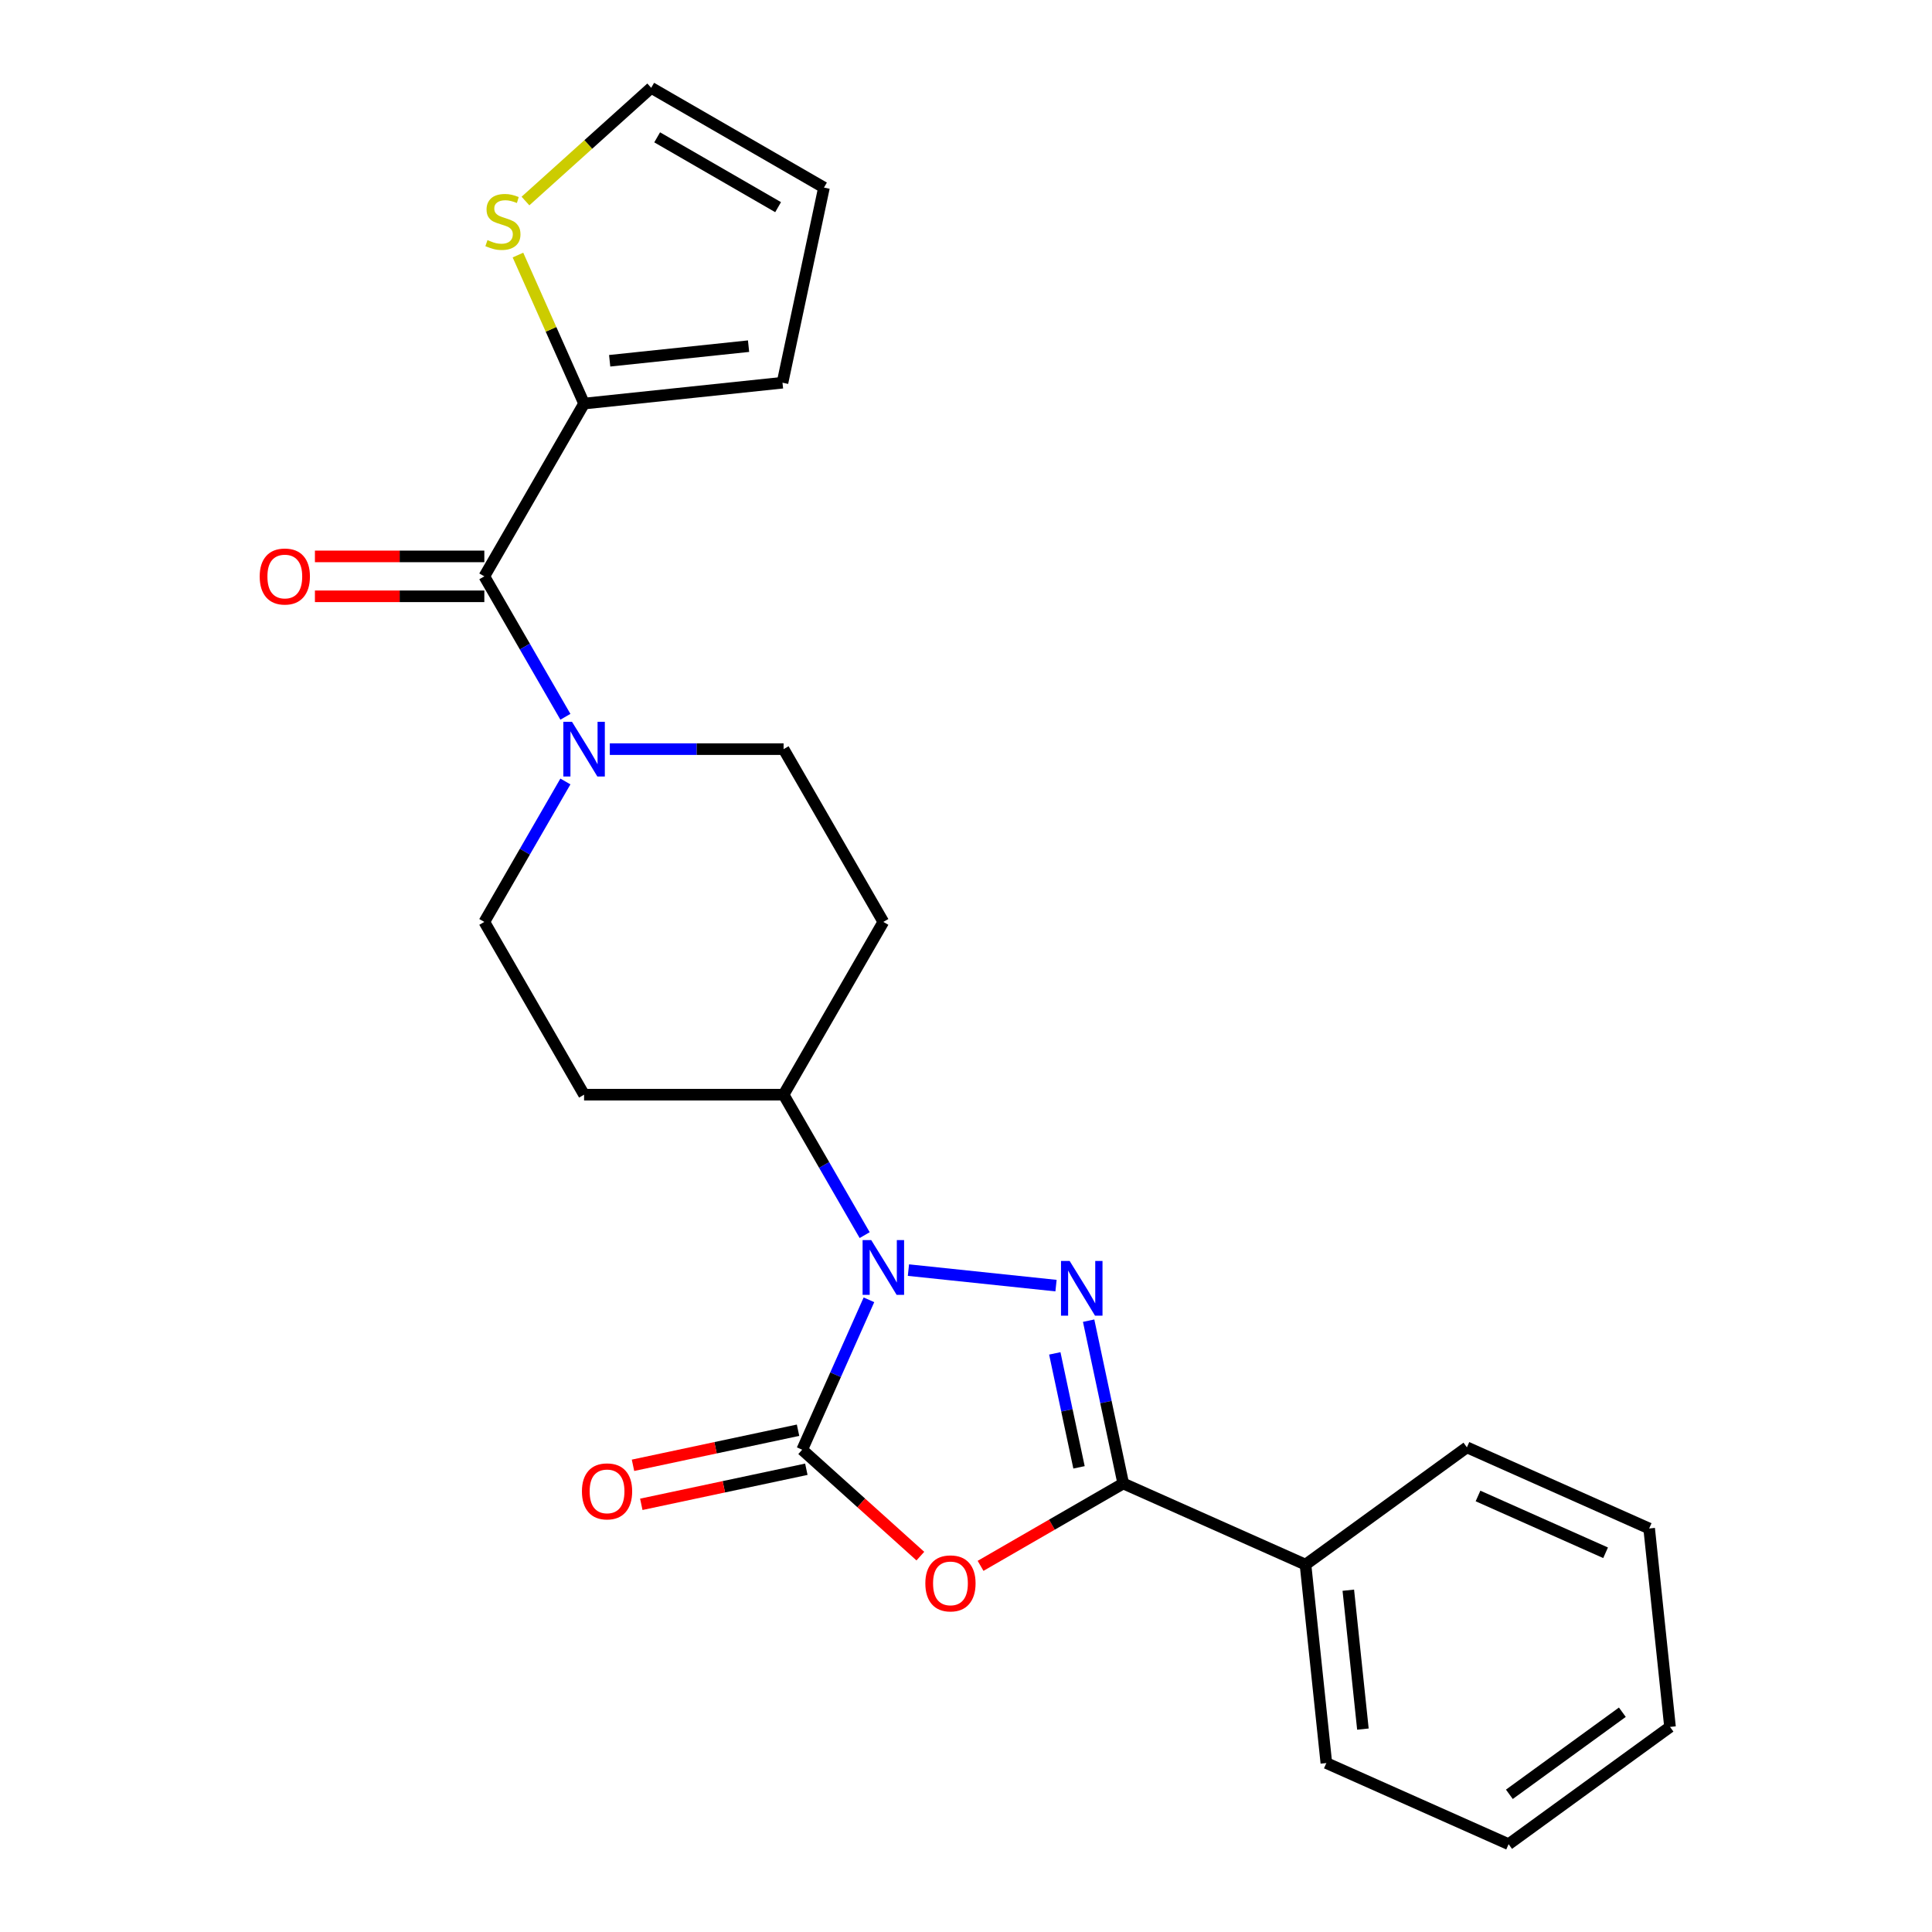 <?xml version='1.0' encoding='iso-8859-1'?>
<svg version='1.1' baseProfile='full'
              xmlns='http://www.w3.org/2000/svg'
                      xmlns:rdkit='http://www.rdkit.org/xml'
                      xmlns:xlink='http://www.w3.org/1999/xlink'
                  xml:space='preserve'
width='1000px' height='1000px' viewBox='0 0 1000 1000'>
<!-- END OF HEADER -->
<rect style='opacity:1.0;fill:#FFFFFF;stroke:none' width='1000' height='1000' x='0' y='0'> </rect>
<path class='bond-0' d='M 546.594,665.434 L 470.203,657.405' style='fill:none;fill-rule:evenodd;stroke:#0000FF;stroke-width:6px;stroke-linecap:butt;stroke-linejoin:miter;stroke-opacity:1' />
<path class='bond-3' d='M 563.474,683.576 L 572.43,725.709' style='fill:none;fill-rule:evenodd;stroke:#0000FF;stroke-width:6px;stroke-linecap:butt;stroke-linejoin:miter;stroke-opacity:1' />
<path class='bond-3' d='M 572.43,725.709 L 581.385,767.843' style='fill:none;fill-rule:evenodd;stroke:#000000;stroke-width:6px;stroke-linecap:butt;stroke-linejoin:miter;stroke-opacity:1' />
<path class='bond-3' d='M 545.959,700.51 L 552.228,730.003' style='fill:none;fill-rule:evenodd;stroke:#0000FF;stroke-width:6px;stroke-linecap:butt;stroke-linejoin:miter;stroke-opacity:1' />
<path class='bond-3' d='M 552.228,730.003 L 558.497,759.497' style='fill:none;fill-rule:evenodd;stroke:#000000;stroke-width:6px;stroke-linecap:butt;stroke-linejoin:miter;stroke-opacity:1' />
<path class='bond-1' d='M 449.762,672.782 L 432.488,711.58' style='fill:none;fill-rule:evenodd;stroke:#0000FF;stroke-width:6px;stroke-linecap:butt;stroke-linejoin:miter;stroke-opacity:1' />
<path class='bond-1' d='M 432.488,711.58 L 415.214,750.378' style='fill:none;fill-rule:evenodd;stroke:#000000;stroke-width:6px;stroke-linecap:butt;stroke-linejoin:miter;stroke-opacity:1' />
<path class='bond-7' d='M 447.55,639.299 L 426.567,602.954' style='fill:none;fill-rule:evenodd;stroke:#0000FF;stroke-width:6px;stroke-linecap:butt;stroke-linejoin:miter;stroke-opacity:1' />
<path class='bond-7' d='M 426.567,602.954 L 405.584,566.61' style='fill:none;fill-rule:evenodd;stroke:#000000;stroke-width:6px;stroke-linecap:butt;stroke-linejoin:miter;stroke-opacity:1' />
<path class='bond-9' d='M 413.067,740.277 L 370.354,749.356' style='fill:none;fill-rule:evenodd;stroke:#000000;stroke-width:6px;stroke-linecap:butt;stroke-linejoin:miter;stroke-opacity:1' />
<path class='bond-9' d='M 370.354,749.356 L 327.641,758.435' style='fill:none;fill-rule:evenodd;stroke:#FF0000;stroke-width:6px;stroke-linecap:butt;stroke-linejoin:miter;stroke-opacity:1' />
<path class='bond-9' d='M 417.361,760.478 L 374.648,769.557' style='fill:none;fill-rule:evenodd;stroke:#000000;stroke-width:6px;stroke-linecap:butt;stroke-linejoin:miter;stroke-opacity:1' />
<path class='bond-9' d='M 374.648,769.557 L 331.935,778.636' style='fill:none;fill-rule:evenodd;stroke:#FF0000;stroke-width:6px;stroke-linecap:butt;stroke-linejoin:miter;stroke-opacity:1' />
<path class='bond-24' d='M 415.214,750.378 L 445.794,777.912' style='fill:none;fill-rule:evenodd;stroke:#000000;stroke-width:6px;stroke-linecap:butt;stroke-linejoin:miter;stroke-opacity:1' />
<path class='bond-24' d='M 445.794,777.912 L 476.374,805.446' style='fill:none;fill-rule:evenodd;stroke:#FF0000;stroke-width:6px;stroke-linecap:butt;stroke-linejoin:miter;stroke-opacity:1' />
<path class='bond-2' d='M 507.537,810.479 L 544.461,789.161' style='fill:none;fill-rule:evenodd;stroke:#FF0000;stroke-width:6px;stroke-linecap:butt;stroke-linejoin:miter;stroke-opacity:1' />
<path class='bond-2' d='M 544.461,789.161 L 581.385,767.843' style='fill:none;fill-rule:evenodd;stroke:#000000;stroke-width:6px;stroke-linecap:butt;stroke-linejoin:miter;stroke-opacity:1' />
<path class='bond-14' d='M 581.385,767.843 L 675.723,809.844' style='fill:none;fill-rule:evenodd;stroke:#000000;stroke-width:6px;stroke-linecap:butt;stroke-linejoin:miter;stroke-opacity:1' />
<path class='bond-4' d='M 250.686,298.32 L 271.669,334.664' style='fill:none;fill-rule:evenodd;stroke:#000000;stroke-width:6px;stroke-linecap:butt;stroke-linejoin:miter;stroke-opacity:1' />
<path class='bond-4' d='M 271.669,334.664 L 292.653,371.008' style='fill:none;fill-rule:evenodd;stroke:#0000FF;stroke-width:6px;stroke-linecap:butt;stroke-linejoin:miter;stroke-opacity:1' />
<path class='bond-6' d='M 250.686,298.32 L 302.319,208.89' style='fill:none;fill-rule:evenodd;stroke:#000000;stroke-width:6px;stroke-linecap:butt;stroke-linejoin:miter;stroke-opacity:1' />
<path class='bond-15' d='M 250.686,287.993 L 206.844,287.993' style='fill:none;fill-rule:evenodd;stroke:#000000;stroke-width:6px;stroke-linecap:butt;stroke-linejoin:miter;stroke-opacity:1' />
<path class='bond-15' d='M 206.844,287.993 L 163.003,287.993' style='fill:none;fill-rule:evenodd;stroke:#FF0000;stroke-width:6px;stroke-linecap:butt;stroke-linejoin:miter;stroke-opacity:1' />
<path class='bond-15' d='M 250.686,308.646 L 206.844,308.646' style='fill:none;fill-rule:evenodd;stroke:#000000;stroke-width:6px;stroke-linecap:butt;stroke-linejoin:miter;stroke-opacity:1' />
<path class='bond-15' d='M 206.844,308.646 L 163.003,308.646' style='fill:none;fill-rule:evenodd;stroke:#FF0000;stroke-width:6px;stroke-linecap:butt;stroke-linejoin:miter;stroke-opacity:1' />
<path class='bond-5' d='M 292.653,404.491 L 271.669,440.836' style='fill:none;fill-rule:evenodd;stroke:#0000FF;stroke-width:6px;stroke-linecap:butt;stroke-linejoin:miter;stroke-opacity:1' />
<path class='bond-5' d='M 271.669,440.836 L 250.686,477.18' style='fill:none;fill-rule:evenodd;stroke:#000000;stroke-width:6px;stroke-linecap:butt;stroke-linejoin:miter;stroke-opacity:1' />
<path class='bond-25' d='M 315.64,387.75 L 360.612,387.75' style='fill:none;fill-rule:evenodd;stroke:#0000FF;stroke-width:6px;stroke-linecap:butt;stroke-linejoin:miter;stroke-opacity:1' />
<path class='bond-25' d='M 360.612,387.75 L 405.584,387.75' style='fill:none;fill-rule:evenodd;stroke:#000000;stroke-width:6px;stroke-linecap:butt;stroke-linejoin:miter;stroke-opacity:1' />
<path class='bond-8' d='M 302.319,208.89 L 285.205,170.452' style='fill:none;fill-rule:evenodd;stroke:#000000;stroke-width:6px;stroke-linecap:butt;stroke-linejoin:miter;stroke-opacity:1' />
<path class='bond-8' d='M 285.205,170.452 L 268.091,132.014' style='fill:none;fill-rule:evenodd;stroke:#CCCC00;stroke-width:6px;stroke-linecap:butt;stroke-linejoin:miter;stroke-opacity:1' />
<path class='bond-16' d='M 302.319,208.89 L 405.018,198.095' style='fill:none;fill-rule:evenodd;stroke:#000000;stroke-width:6px;stroke-linecap:butt;stroke-linejoin:miter;stroke-opacity:1' />
<path class='bond-16' d='M 315.565,186.731 L 387.454,179.175' style='fill:none;fill-rule:evenodd;stroke:#000000;stroke-width:6px;stroke-linecap:butt;stroke-linejoin:miter;stroke-opacity:1' />
<path class='bond-10' d='M 405.584,566.61 L 457.216,477.18' style='fill:none;fill-rule:evenodd;stroke:#000000;stroke-width:6px;stroke-linecap:butt;stroke-linejoin:miter;stroke-opacity:1' />
<path class='bond-11' d='M 405.584,566.61 L 302.319,566.61' style='fill:none;fill-rule:evenodd;stroke:#000000;stroke-width:6px;stroke-linecap:butt;stroke-linejoin:miter;stroke-opacity:1' />
<path class='bond-17' d='M 271.978,104.052 L 304.518,74.753' style='fill:none;fill-rule:evenodd;stroke:#CCCC00;stroke-width:6px;stroke-linecap:butt;stroke-linejoin:miter;stroke-opacity:1' />
<path class='bond-17' d='M 304.518,74.753 L 337.058,45.455' style='fill:none;fill-rule:evenodd;stroke:#000000;stroke-width:6px;stroke-linecap:butt;stroke-linejoin:miter;stroke-opacity:1' />
<path class='bond-13' d='M 457.216,477.18 L 405.584,387.75' style='fill:none;fill-rule:evenodd;stroke:#000000;stroke-width:6px;stroke-linecap:butt;stroke-linejoin:miter;stroke-opacity:1' />
<path class='bond-12' d='M 302.319,566.61 L 250.686,477.18' style='fill:none;fill-rule:evenodd;stroke:#000000;stroke-width:6px;stroke-linecap:butt;stroke-linejoin:miter;stroke-opacity:1' />
<path class='bond-19' d='M 675.723,809.844 L 686.517,912.544' style='fill:none;fill-rule:evenodd;stroke:#000000;stroke-width:6px;stroke-linecap:butt;stroke-linejoin:miter;stroke-opacity:1' />
<path class='bond-19' d='M 697.882,823.091 L 705.438,894.98' style='fill:none;fill-rule:evenodd;stroke:#000000;stroke-width:6px;stroke-linecap:butt;stroke-linejoin:miter;stroke-opacity:1' />
<path class='bond-20' d='M 675.723,809.844 L 759.266,749.147' style='fill:none;fill-rule:evenodd;stroke:#000000;stroke-width:6px;stroke-linecap:butt;stroke-linejoin:miter;stroke-opacity:1' />
<path class='bond-18' d='M 405.018,198.095 L 426.488,97.087' style='fill:none;fill-rule:evenodd;stroke:#000000;stroke-width:6px;stroke-linecap:butt;stroke-linejoin:miter;stroke-opacity:1' />
<path class='bond-27' d='M 337.058,45.455 L 426.488,97.087' style='fill:none;fill-rule:evenodd;stroke:#000000;stroke-width:6px;stroke-linecap:butt;stroke-linejoin:miter;stroke-opacity:1' />
<path class='bond-27' d='M 340.146,71.085 L 402.747,107.228' style='fill:none;fill-rule:evenodd;stroke:#000000;stroke-width:6px;stroke-linecap:butt;stroke-linejoin:miter;stroke-opacity:1' />
<path class='bond-21' d='M 686.517,912.544 L 780.854,954.545' style='fill:none;fill-rule:evenodd;stroke:#000000;stroke-width:6px;stroke-linecap:butt;stroke-linejoin:miter;stroke-opacity:1' />
<path class='bond-22' d='M 759.266,749.147 L 853.603,791.148' style='fill:none;fill-rule:evenodd;stroke:#000000;stroke-width:6px;stroke-linecap:butt;stroke-linejoin:miter;stroke-opacity:1' />
<path class='bond-22' d='M 765.016,774.315 L 831.052,803.716' style='fill:none;fill-rule:evenodd;stroke:#000000;stroke-width:6px;stroke-linecap:butt;stroke-linejoin:miter;stroke-opacity:1' />
<path class='bond-26' d='M 780.854,954.545 L 864.397,893.848' style='fill:none;fill-rule:evenodd;stroke:#000000;stroke-width:6px;stroke-linecap:butt;stroke-linejoin:miter;stroke-opacity:1' />
<path class='bond-26' d='M 781.246,928.732 L 839.726,886.244' style='fill:none;fill-rule:evenodd;stroke:#000000;stroke-width:6px;stroke-linecap:butt;stroke-linejoin:miter;stroke-opacity:1' />
<path class='bond-23' d='M 853.603,791.148 L 864.397,893.848' style='fill:none;fill-rule:evenodd;stroke:#000000;stroke-width:6px;stroke-linecap:butt;stroke-linejoin:miter;stroke-opacity:1' />
<path  class='atom-0' d='M 553.655 652.674
L 562.935 667.674
Q 563.855 669.154, 565.335 671.834
Q 566.815 674.514, 566.895 674.674
L 566.895 652.674
L 570.655 652.674
L 570.655 680.994
L 566.775 680.994
L 556.815 664.594
Q 555.655 662.674, 554.415 660.474
Q 553.215 658.274, 552.855 657.594
L 552.855 680.994
L 549.175 680.994
L 549.175 652.674
L 553.655 652.674
' fill='#0000FF'/>
<path  class='atom-1' d='M 450.956 641.88
L 460.236 656.88
Q 461.156 658.36, 462.636 661.04
Q 464.116 663.72, 464.196 663.88
L 464.196 641.88
L 467.956 641.88
L 467.956 670.2
L 464.076 670.2
L 454.116 653.8
Q 452.956 651.88, 451.716 649.68
Q 450.516 647.48, 450.156 646.8
L 450.156 670.2
L 446.476 670.2
L 446.476 641.88
L 450.956 641.88
' fill='#0000FF'/>
<path  class='atom-3' d='M 478.955 819.555
Q 478.955 812.755, 482.315 808.955
Q 485.675 805.155, 491.955 805.155
Q 498.235 805.155, 501.595 808.955
Q 504.955 812.755, 504.955 819.555
Q 504.955 826.435, 501.555 830.355
Q 498.155 834.235, 491.955 834.235
Q 485.715 834.235, 482.315 830.355
Q 478.955 826.475, 478.955 819.555
M 491.955 831.035
Q 496.275 831.035, 498.595 828.155
Q 500.955 825.235, 500.955 819.555
Q 500.955 813.995, 498.595 811.195
Q 496.275 808.355, 491.955 808.355
Q 487.635 808.355, 485.275 811.155
Q 482.955 813.955, 482.955 819.555
Q 482.955 825.275, 485.275 828.155
Q 487.635 831.035, 491.955 831.035
' fill='#FF0000'/>
<path  class='atom-6' d='M 296.059 373.59
L 305.339 388.59
Q 306.259 390.07, 307.739 392.75
Q 309.219 395.43, 309.299 395.59
L 309.299 373.59
L 313.059 373.59
L 313.059 401.91
L 309.179 401.91
L 299.219 385.51
Q 298.059 383.59, 296.819 381.39
Q 295.619 379.19, 295.259 378.51
L 295.259 401.91
L 291.579 401.91
L 291.579 373.59
L 296.059 373.59
' fill='#0000FF'/>
<path  class='atom-9' d='M 252.317 124.272
Q 252.637 124.392, 253.957 124.952
Q 255.277 125.512, 256.717 125.872
Q 258.197 126.192, 259.637 126.192
Q 262.317 126.192, 263.877 124.912
Q 265.437 123.592, 265.437 121.312
Q 265.437 119.752, 264.637 118.792
Q 263.877 117.832, 262.677 117.312
Q 261.477 116.792, 259.477 116.192
Q 256.957 115.432, 255.437 114.712
Q 253.957 113.992, 252.877 112.472
Q 251.837 110.952, 251.837 108.392
Q 251.837 104.832, 254.237 102.632
Q 256.677 100.432, 261.477 100.432
Q 264.757 100.432, 268.477 101.992
L 267.557 105.072
Q 264.157 103.672, 261.597 103.672
Q 258.837 103.672, 257.317 104.832
Q 255.797 105.952, 255.837 107.912
Q 255.837 109.432, 256.597 110.352
Q 257.397 111.272, 258.517 111.792
Q 259.677 112.312, 261.597 112.912
Q 264.157 113.712, 265.677 114.512
Q 267.197 115.312, 268.277 116.952
Q 269.397 118.552, 269.397 121.312
Q 269.397 125.232, 266.757 127.352
Q 264.157 129.432, 259.797 129.432
Q 257.277 129.432, 255.357 128.872
Q 253.477 128.352, 251.237 127.432
L 252.317 124.272
' fill='#CCCC00'/>
<path  class='atom-10' d='M 301.206 771.928
Q 301.206 765.128, 304.566 761.328
Q 307.926 757.528, 314.206 757.528
Q 320.486 757.528, 323.846 761.328
Q 327.206 765.128, 327.206 771.928
Q 327.206 778.808, 323.806 782.728
Q 320.406 786.608, 314.206 786.608
Q 307.966 786.608, 304.566 782.728
Q 301.206 778.848, 301.206 771.928
M 314.206 783.408
Q 318.526 783.408, 320.846 780.528
Q 323.206 777.608, 323.206 771.928
Q 323.206 766.368, 320.846 763.568
Q 318.526 760.728, 314.206 760.728
Q 309.886 760.728, 307.526 763.528
Q 305.206 766.328, 305.206 771.928
Q 305.206 777.648, 307.526 780.528
Q 309.886 783.408, 314.206 783.408
' fill='#FF0000'/>
<path  class='atom-16' d='M 134.421 298.4
Q 134.421 291.6, 137.781 287.8
Q 141.141 284, 147.421 284
Q 153.701 284, 157.061 287.8
Q 160.421 291.6, 160.421 298.4
Q 160.421 305.28, 157.021 309.2
Q 153.621 313.08, 147.421 313.08
Q 141.181 313.08, 137.781 309.2
Q 134.421 305.32, 134.421 298.4
M 147.421 309.88
Q 151.741 309.88, 154.061 307
Q 156.421 304.08, 156.421 298.4
Q 156.421 292.84, 154.061 290.04
Q 151.741 287.2, 147.421 287.2
Q 143.101 287.2, 140.741 290
Q 138.421 292.8, 138.421 298.4
Q 138.421 304.12, 140.741 307
Q 143.101 309.88, 147.421 309.88
' fill='#FF0000'/>
</svg>
